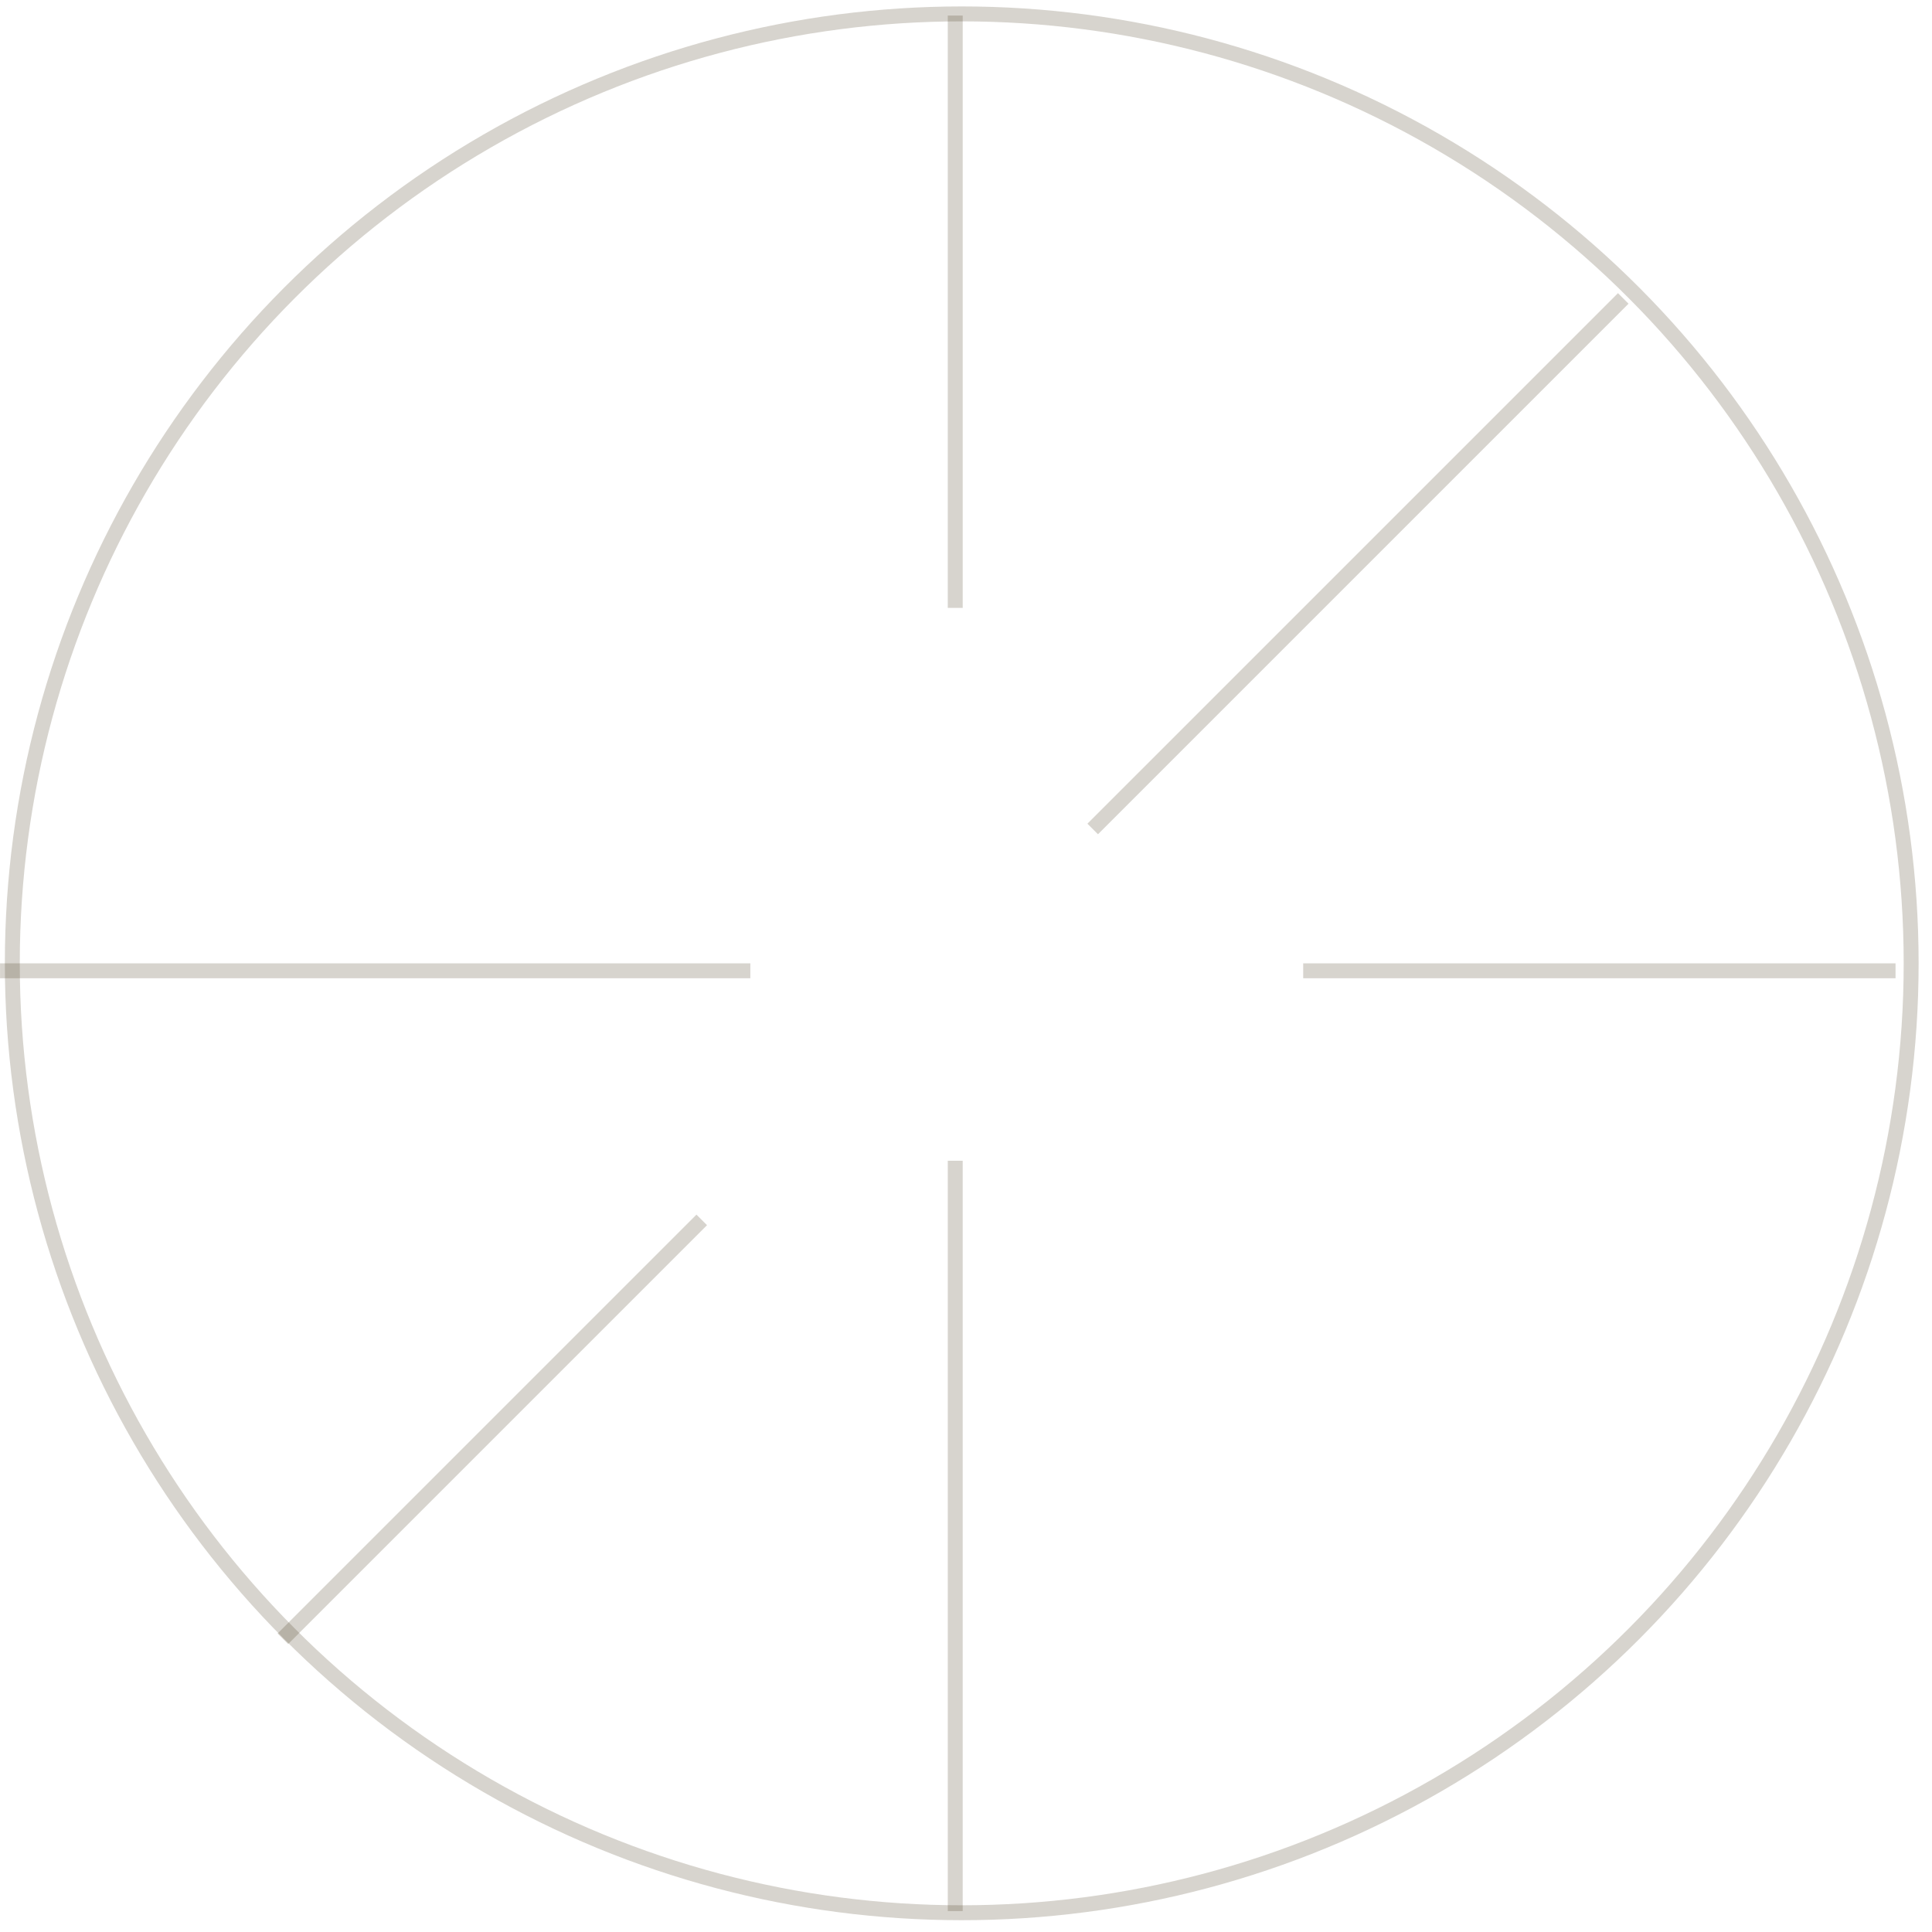 <?xml version="1.0" encoding="UTF-8"?> <svg xmlns="http://www.w3.org/2000/svg" width="139" height="139" viewBox="0 0 139 139" fill="none"><line opacity="0.2" x1="116.786" y1="21.471" x2="78.615" y2="59.641" stroke="#3B2A0E" stroke-width="1.074"></line><line opacity="0.2" x1="50.487" y1="87.767" x2="20.352" y2="117.902" stroke="#3B2A0E" stroke-width="1.074"></line><line opacity="0.2" y1="-0.537" x2="53.982" y2="-0.537" transform="matrix(1 0 0 -1 0.002 69.308)" stroke="#3B2A0E" stroke-width="1.074"></line><line opacity="0.2" y1="-0.537" x2="42.617" y2="-0.537" transform="matrix(1 0 0 -1 93.76 69.308)" stroke="#3B2A0E" stroke-width="1.074"></line><line opacity="0.2" y1="-0.537" x2="53.982" y2="-0.537" transform="matrix(0 -1 -1 0 68.188 137.495)" stroke="#3B2A0E" stroke-width="1.074"></line><line opacity="0.2" y1="-0.537" x2="42.617" y2="-0.537" transform="matrix(0 -1 -1 0 68.189 43.735)" stroke="#3B2A0E" stroke-width="1.074"></line><circle opacity="0.2" cx="69.193" cy="69.307" r="68.307" stroke="#3B2A0E" stroke-width="1.074"></circle></svg> 
